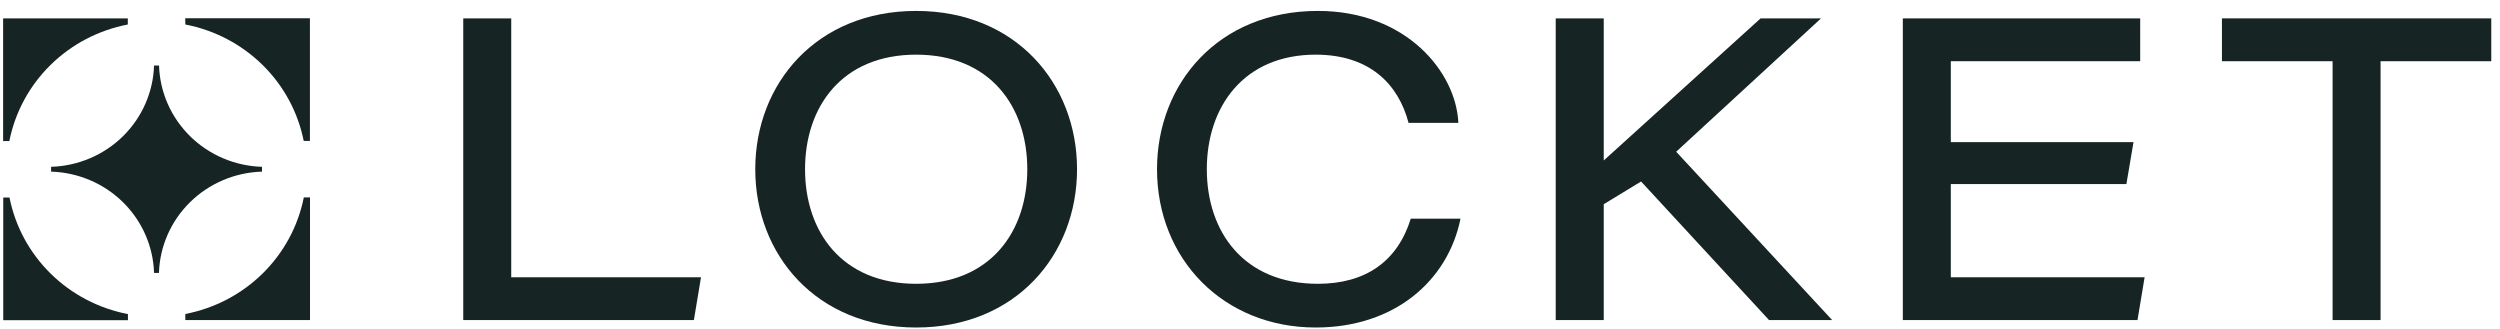 <svg width="213" height="28" viewBox="0 0 213 28" fill="none" xmlns="http://www.w3.org/2000/svg">
<path d="M0.809 16.828H0.277V27.28H10.901V26.761C8.405 26.281 6.112 25.079 4.314 23.31C2.516 21.54 1.296 19.284 0.809 16.828V16.828Z" fill="#172424"/>
<path d="M189.309 1.565V5.216H198.737V27.27H202.825V5.216H212.256V1.565H189.309Z" fill="#172424"/>
<path d="M166.21 15.685H181.169L181.775 12.108H166.21V5.216H182.344V1.565H162.121V27.27H182.115L182.721 23.622H166.21V15.685Z" fill="#172424"/>
<path d="M155.154 1.565H150.004L136.639 13.672V1.565H132.547V27.27H136.639V17.398L139.819 15.463L150.723 27.27H156.1L142.811 12.927L155.154 1.565Z" fill="#172424"/>
<path d="M112.286 24.179C105.963 24.179 102.821 19.745 102.821 14.418C102.821 9.091 105.963 4.657 112.098 4.657C116.679 4.657 119.14 7.155 120.01 10.47H124.253C124.061 6.147 119.822 0.931 112.286 0.931C103.804 0.931 98.578 7.115 98.578 14.418C98.578 22.092 104.257 27.904 112.098 27.904C118.876 27.904 123.383 23.858 124.435 18.629H120.199C119.065 22.28 116.337 24.179 112.286 24.179Z" fill="#172424"/>
<path d="M78.056 0.931C69.574 0.931 64.348 7.115 64.348 14.418C64.348 21.721 69.574 27.904 78.056 27.904C86.537 27.904 91.764 21.721 91.764 14.418C91.764 7.115 86.537 0.931 78.056 0.931ZM78.056 24.179C71.733 24.179 68.59 19.745 68.59 14.418C68.59 9.091 71.733 4.657 78.056 4.657C84.379 4.657 87.525 9.091 87.525 14.418C87.525 19.745 84.379 24.179 78.056 24.179Z" fill="#172424"/>
<path d="M43.557 1.565H39.469V27.27H59.119L59.726 23.622H43.557V1.565Z" fill="#172424"/>
<path d="M22.323 14.623V14.212C20.018 14.143 17.828 13.211 16.197 11.607C14.567 10.003 13.62 7.848 13.55 5.581H13.125C13.054 7.848 12.107 10.003 10.477 11.607C8.847 13.211 6.656 14.143 4.352 14.212V14.623C6.656 14.693 8.847 15.624 10.477 17.228C12.107 18.832 13.054 20.988 13.125 23.255H13.543C13.613 20.986 14.561 18.83 16.193 17.226C17.825 15.622 20.017 14.691 22.323 14.623Z" fill="#172424"/>
<path d="M15.791 2.087C18.284 2.568 20.575 3.768 22.371 5.535C24.167 7.301 25.388 9.555 25.877 12.007H26.405V1.555H15.781L15.791 2.087Z" fill="#172424"/>
<path d="M15.789 26.751V27.27H26.413V16.818H25.885C25.397 19.274 24.176 21.531 22.378 23.3C20.579 25.07 18.285 26.271 15.789 26.751V26.751Z" fill="#172424"/>
<path d="M10.889 2.088V1.565H0.266V12.017H0.797C1.284 9.562 2.505 7.306 4.303 5.537C6.101 3.768 8.394 2.567 10.889 2.088V2.088Z" fill="#172424"/>
</svg>
